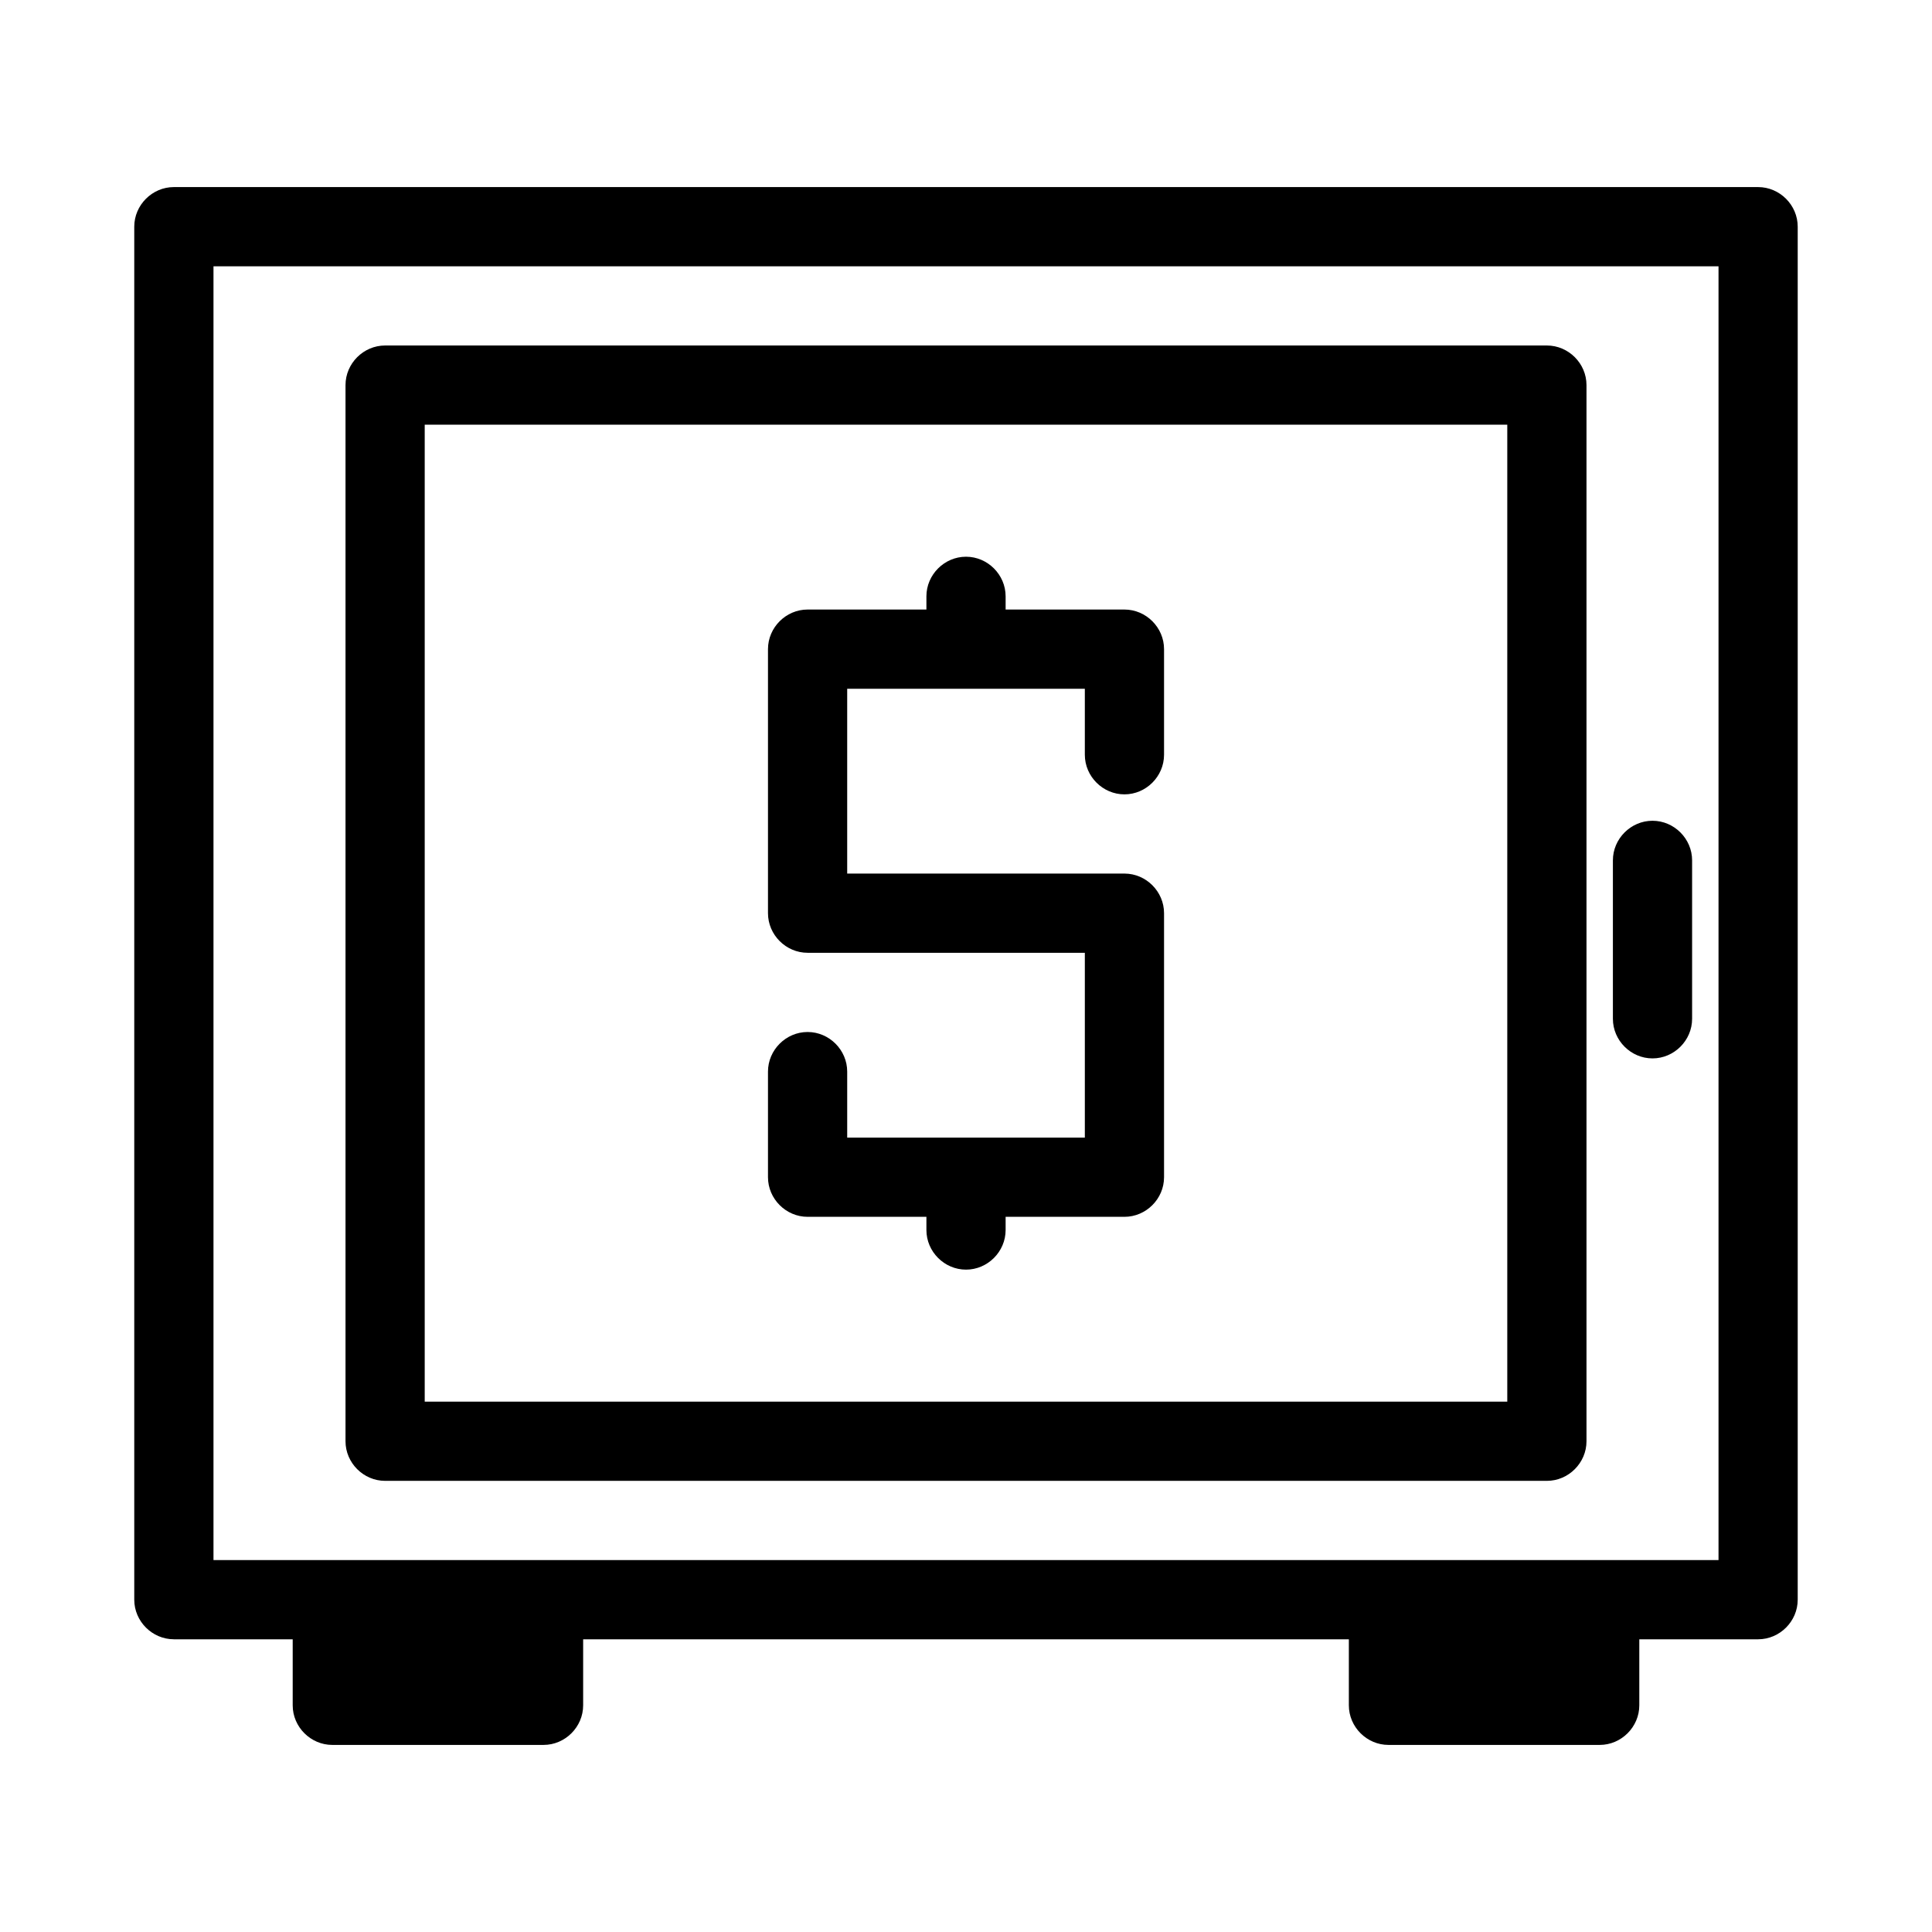 <?xml version="1.0" encoding="UTF-8"?>
<!-- Uploaded to: ICON Repo, www.svgrepo.com, Generator: ICON Repo Mixer Tools -->
<svg fill="#000000" width="800px" height="800px" version="1.1" viewBox="144 144 512 512" xmlns="http://www.w3.org/2000/svg">
 <g>
  <path d="m190.08 578.43h31.488v17.496c0 5.738 4.758 10.496 10.496 10.496h55.98c5.738 0 10.496-4.758 10.496-10.496v-17.492h202.92v17.492c0 5.738 4.758 10.496 10.496 10.496h55.98c5.738 0 10.496-4.758 10.496-10.496v-17.492l31.484-0.004c5.738 0 10.496-4.758 10.496-10.496v-363.86c0-5.738-4.758-10.496-10.496-10.496h-419.84c-5.738 0-10.496 4.758-10.496 10.496v363.86c0 5.734 4.758 10.492 10.496 10.492zm10.496-363.86h398.85v342.87l-398.85-0.004z"/>
  <path d="m581.93 361.51c-5.738 0-10.496 4.758-10.496 10.496v41.984c0 5.738 4.758 10.496 10.496 10.496 5.738 0 10.496-4.758 10.496-10.496v-41.984c0-5.738-4.758-10.496-10.496-10.496z"/>
  <path d="m553.94 235.56h-307.88c-5.738 0-10.496 4.758-10.496 10.496v279.89c0 5.738 4.758 10.496 10.496 10.496h307.88c5.738 0 10.496-4.758 10.496-10.496v-279.89c0-5.738-4.758-10.496-10.496-10.496zm-10.496 279.89h-286.89v-258.9h286.89z"/>
  <path d="m358.02 466.47h31.488v3.5c0 5.738 4.758 10.496 10.496 10.496s10.496-4.758 10.496-10.496v-3.5h31.488c5.738 0 10.496-4.758 10.496-10.496v-69.973c0-5.738-4.758-10.496-10.496-10.496h-73.473v-48.98h62.977v17.492c0 5.738 4.758 10.496 10.496 10.496s10.496-4.758 10.496-10.496v-27.988c0-5.738-4.758-10.496-10.496-10.496h-31.488v-3.5c0-5.738-4.758-10.496-10.496-10.496s-10.496 4.758-10.496 10.496v3.5h-31.488c-5.738 0-10.496 4.758-10.496 10.496v69.973c0 5.738 4.758 10.496 10.496 10.496h73.473v48.98h-62.977v-17.492c0-5.738-4.758-10.496-10.496-10.496s-10.496 4.758-10.496 10.496v27.988c0 5.738 4.758 10.496 10.496 10.496z"/>
 </g>
</svg>